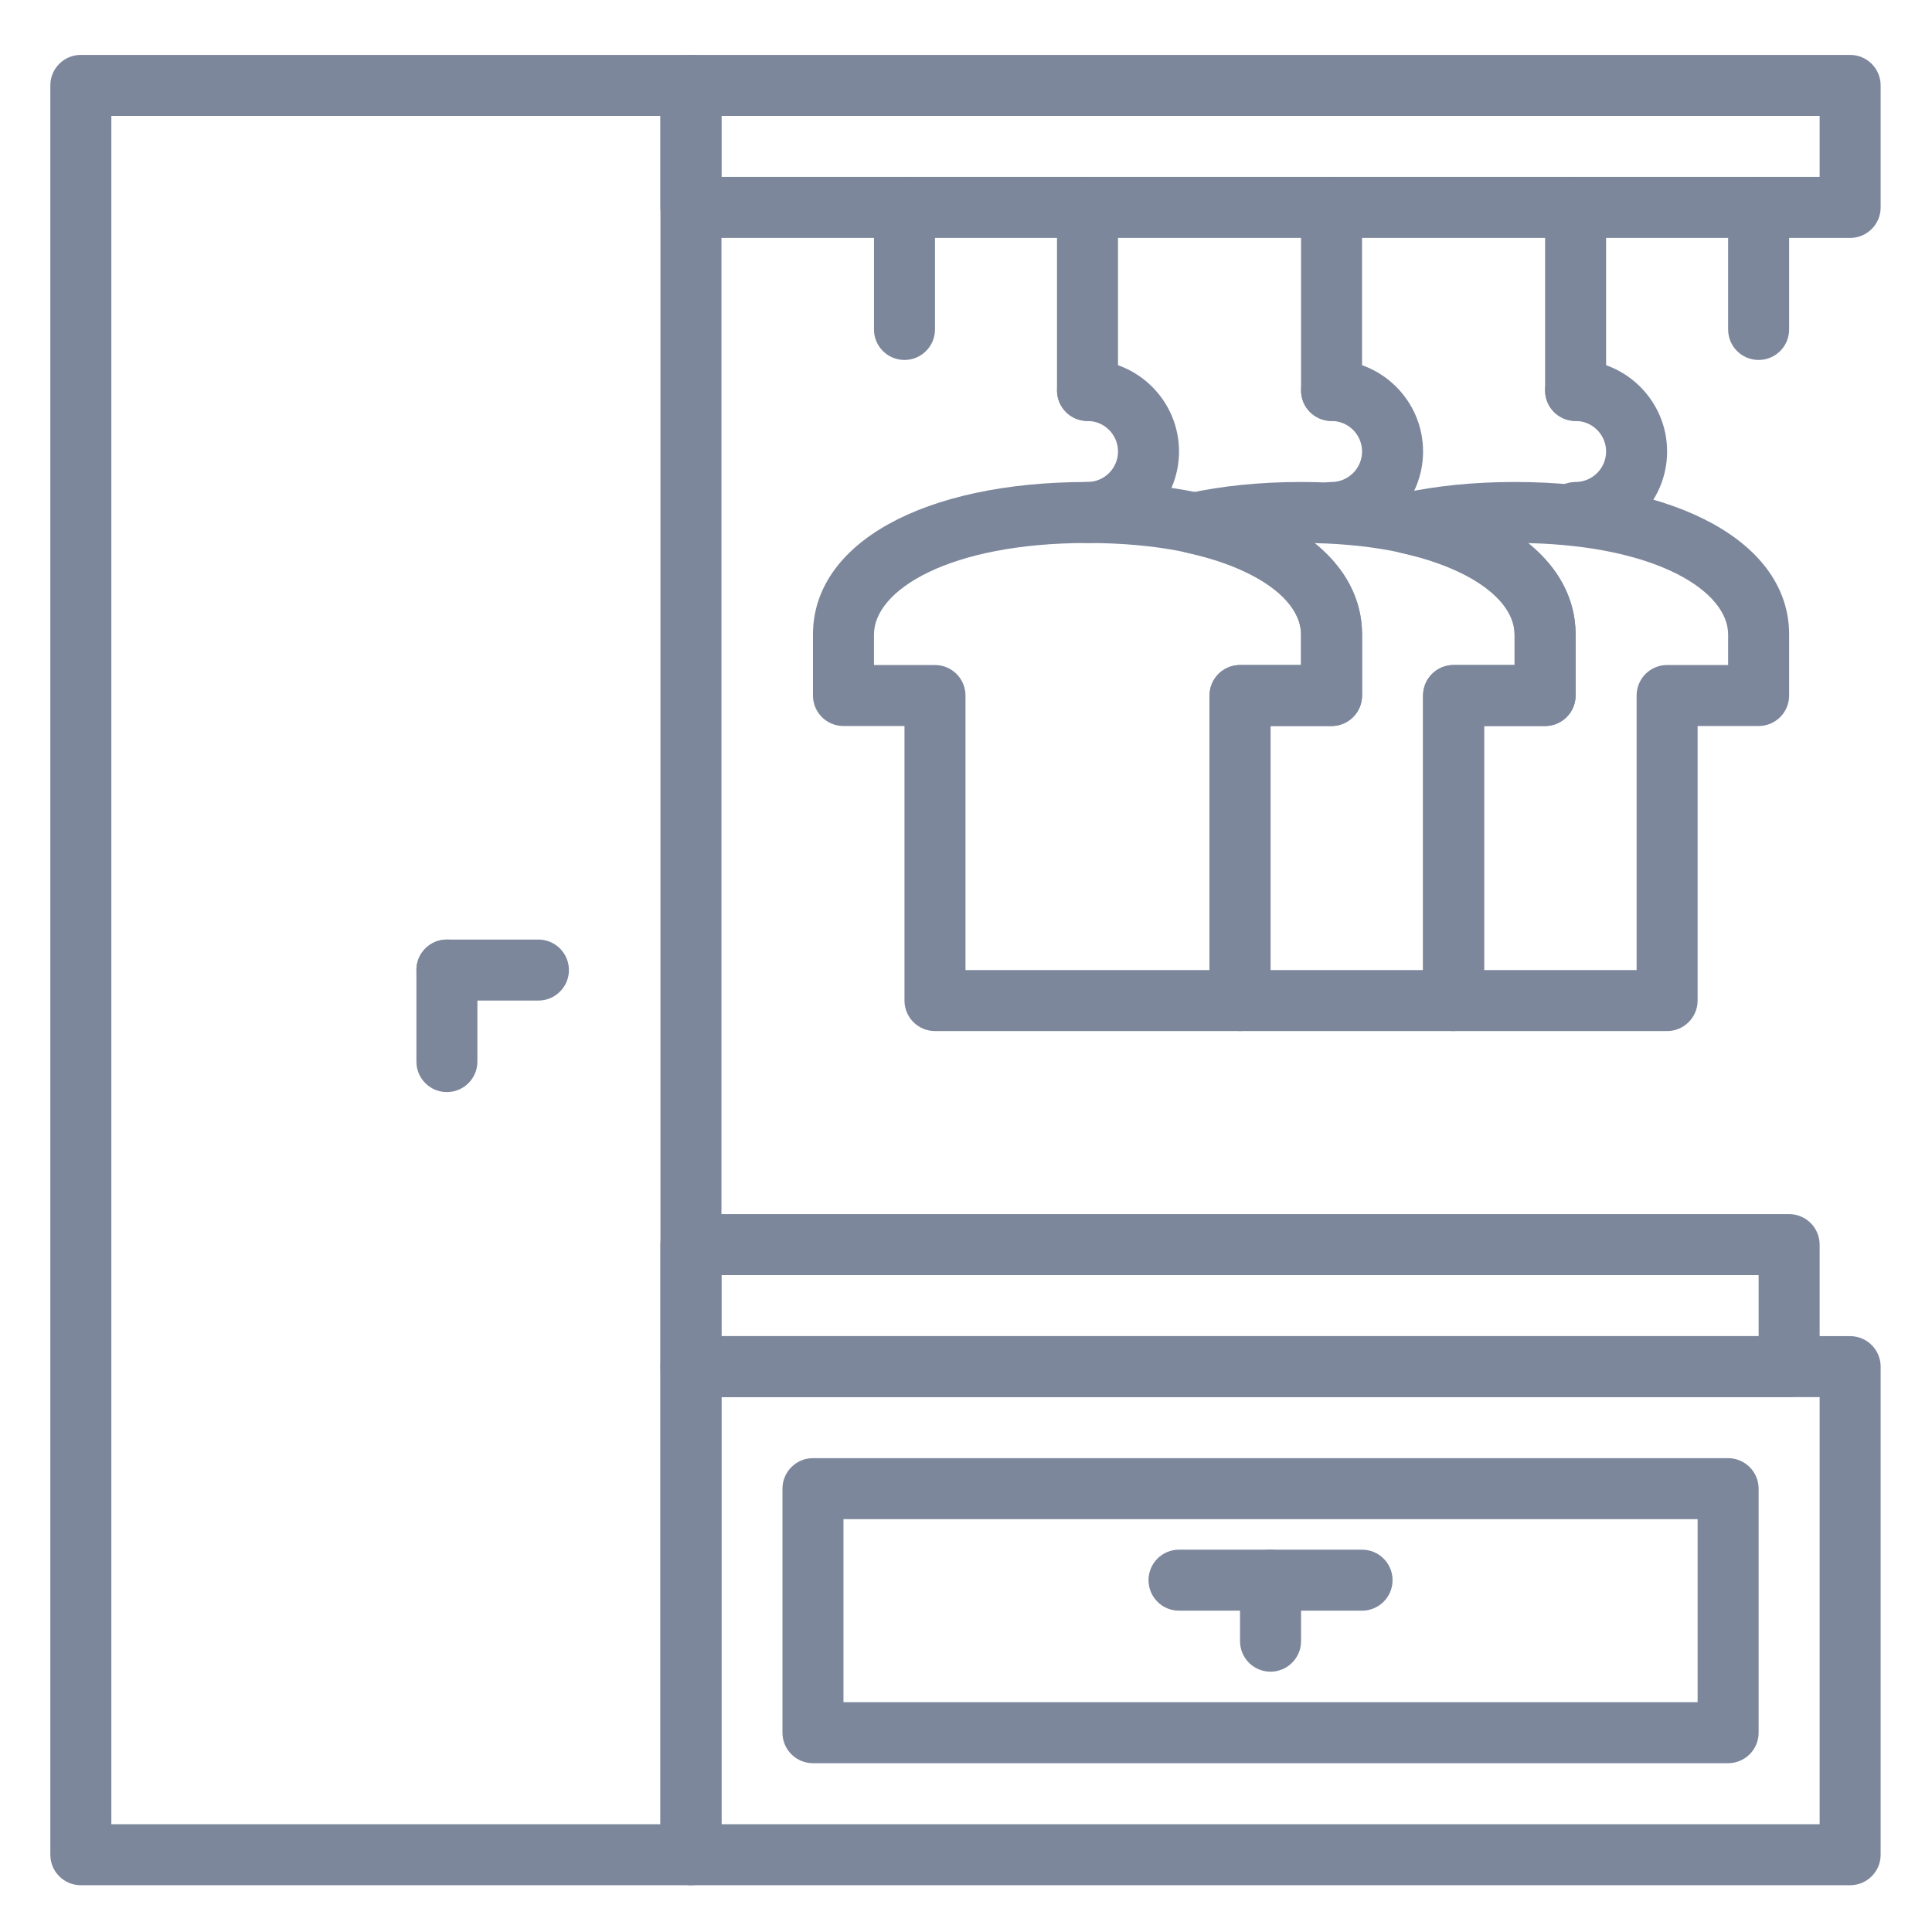 <svg width="19" height="19" viewBox="0 0 19 19" fill="none" xmlns="http://www.w3.org/2000/svg">
<g clip-path="url(#clip0_9470_85055)">
<path d="M8.895 1.74C8.729 1.74 8.595 1.874 8.595 2.04V3.24C8.595 3.406 8.729 3.54 8.895 3.54C9.06 3.54 9.195 3.406 9.195 3.24V2.04C9.195 1.874 9.06 1.74 8.895 1.74Z" fill="#7D879C"/>
<path d="M17.295 1.74C17.129 1.74 16.995 1.874 16.995 2.04V3.24C16.995 3.406 17.129 3.54 17.295 3.54C17.46 3.54 17.595 3.406 17.595 3.24V2.04C17.595 1.874 17.46 1.74 17.295 1.74Z" fill="#7D879C"/>
<path d="M6.795 0.54H0.795C0.629 0.54 0.495 0.674 0.495 0.84V18.24C0.495 18.406 0.629 18.54 0.795 18.54H6.795C6.96 18.54 7.095 18.406 7.095 18.24V0.84C7.095 0.674 6.96 0.54 6.795 0.54ZM6.495 17.94H1.095V1.14H6.495V17.94Z" fill="#7D879C"/>
<path d="M18.195 13.14H6.795C6.629 13.14 6.495 13.274 6.495 13.44V18.24C6.495 18.406 6.629 18.54 6.795 18.54H18.195C18.36 18.54 18.495 18.406 18.495 18.24V13.44C18.495 13.274 18.36 13.14 18.195 13.14ZM17.895 17.94H7.095V13.74H17.895V17.94Z" fill="#7D879C"/>
<path d="M18.195 0.54H6.795C6.629 0.54 6.495 0.674 6.495 0.84V2.04C6.495 2.206 6.629 2.34 6.795 2.34H18.195C18.36 2.34 18.495 2.206 18.495 2.04V0.84C18.495 0.674 18.36 0.54 18.195 0.54ZM17.895 1.74H7.095V1.14H17.895V1.74Z" fill="#7D879C"/>
<path d="M5.295 9.24H4.395C4.229 9.24 4.095 9.374 4.095 9.54C4.095 9.706 4.229 9.84 4.395 9.84H5.295C5.46 9.84 5.595 9.706 5.595 9.54C5.595 9.374 5.46 9.24 5.295 9.24Z" fill="#7D879C"/>
<path d="M4.395 9.24C4.229 9.24 4.095 9.374 4.095 9.54V10.44C4.095 10.606 4.229 10.74 4.395 10.74C4.56 10.74 4.695 10.606 4.695 10.44V9.54C4.695 9.374 4.56 9.24 4.395 9.24Z" fill="#7D879C"/>
<path d="M13.395 15.24H11.595C11.429 15.24 11.295 15.374 11.295 15.54C11.295 15.706 11.429 15.84 11.595 15.84H13.395C13.56 15.84 13.695 15.706 13.695 15.54C13.695 15.374 13.56 15.24 13.395 15.24Z" fill="#7D879C"/>
<path d="M12.495 15.24C12.329 15.24 12.195 15.374 12.195 15.54V16.14C12.195 16.306 12.329 16.44 12.495 16.44C12.66 16.44 12.795 16.306 12.795 16.14V15.54C12.795 15.374 12.66 15.24 12.495 15.24Z" fill="#7D879C"/>
<path d="M10.695 1.74C10.529 1.74 10.395 1.874 10.395 2.04V3.84C10.395 4.006 10.529 4.14 10.695 4.14C10.86 4.14 10.995 4.006 10.995 3.84V2.04C10.995 1.874 10.86 1.74 10.695 1.74Z" fill="#7D879C"/>
<path d="M10.695 4.74C9.08 4.74 7.995 5.343 7.995 6.24V6.84C7.995 7.006 8.129 7.14 8.295 7.14H8.895V9.84C8.895 10.005 9.029 10.14 9.195 10.14H12.195C12.36 10.14 12.495 10.005 12.495 9.84V7.14H13.095C13.26 7.14 13.395 7.006 13.395 6.84V6.24C13.395 5.343 12.309 4.74 10.695 4.74ZM12.795 6.54H12.195C12.029 6.54 11.895 6.674 11.895 6.84V9.54H9.495V6.84C9.495 6.674 9.36 6.54 9.195 6.54H8.595V6.24C8.595 5.804 9.331 5.34 10.695 5.34C12.059 5.34 12.795 5.804 12.795 6.24V6.54H12.795Z" fill="#7D879C"/>
<path d="M12.795 4.74C12.395 4.74 12.02 4.778 11.68 4.852C11.543 4.882 11.445 5.004 11.445 5.145C11.445 5.286 11.543 5.408 11.68 5.438C12.357 5.587 12.795 5.901 12.795 6.24V6.54H12.195C12.029 6.54 11.895 6.674 11.895 6.84V9.84C11.895 10.005 12.029 10.14 12.195 10.14H14.295C14.46 10.14 14.595 10.005 14.595 9.84V7.14H15.195C15.36 7.14 15.495 7.006 15.495 6.84V6.24C15.495 5.343 14.409 4.74 12.795 4.74ZM14.895 6.54H14.295C14.129 6.54 13.995 6.674 13.995 6.84V9.54H12.495V7.14H13.095C13.26 7.14 13.395 7.006 13.395 6.84V6.24C13.395 5.895 13.228 5.587 12.924 5.341C14.205 5.37 14.895 5.818 14.895 6.24V6.54Z" fill="#7D879C"/>
<path d="M14.895 4.74C14.495 4.74 14.12 4.778 13.78 4.852C13.643 4.882 13.545 5.004 13.545 5.145C13.545 5.286 13.643 5.408 13.78 5.438C14.457 5.587 14.895 5.901 14.895 6.24V6.54H14.295C14.129 6.54 13.995 6.674 13.995 6.84V9.84C13.995 10.005 14.129 10.14 14.295 10.14H16.395C16.56 10.14 16.695 10.005 16.695 9.84V7.14H17.295C17.46 7.14 17.595 7.006 17.595 6.84V6.24C17.595 5.343 16.509 4.74 14.895 4.74ZM16.995 6.54H16.395C16.229 6.54 16.095 6.674 16.095 6.84V9.54H14.595V7.14H15.195C15.36 7.14 15.495 7.006 15.495 6.84V6.24C15.495 5.895 15.328 5.587 15.024 5.341C16.305 5.37 16.995 5.818 16.995 6.24V6.54Z" fill="#7D879C"/>
<path d="M10.695 3.54C10.529 3.54 10.395 3.674 10.395 3.84C10.395 4.006 10.529 4.14 10.695 4.14C10.86 4.14 10.995 4.275 10.995 4.44C10.995 4.605 10.86 4.74 10.695 4.74C10.529 4.74 10.395 4.874 10.395 5.04C10.395 5.206 10.529 5.34 10.695 5.34C11.191 5.34 11.595 4.936 11.595 4.44C11.595 3.944 11.191 3.54 10.695 3.54Z" fill="#7D879C"/>
<path d="M13.095 1.74C12.929 1.74 12.795 1.874 12.795 2.04V3.84C12.795 4.006 12.929 4.14 13.095 4.14C13.26 4.14 13.395 4.006 13.395 3.84V2.04C13.395 1.874 13.26 1.74 13.095 1.74Z" fill="#7D879C"/>
<path d="M13.095 3.54C12.929 3.54 12.795 3.674 12.795 3.84C12.795 4.006 12.929 4.14 13.095 4.14C13.26 4.14 13.395 4.275 13.395 4.44C13.395 4.605 13.26 4.74 13.095 4.74C12.929 4.74 12.795 4.874 12.795 5.04C12.795 5.206 12.929 5.34 13.095 5.34C13.591 5.34 13.995 4.936 13.995 4.44C13.995 3.944 13.591 3.54 13.095 3.54Z" fill="#7D879C"/>
<path d="M15.495 1.74C15.329 1.74 15.195 1.874 15.195 2.04V3.84C15.195 4.006 15.329 4.14 15.495 4.14C15.66 4.14 15.795 4.006 15.795 3.84V2.04C15.795 1.874 15.66 1.74 15.495 1.74Z" fill="#7D879C"/>
<path d="M15.495 3.54C15.329 3.54 15.195 3.674 15.195 3.84C15.195 4.006 15.329 4.14 15.495 4.14C15.66 4.14 15.795 4.275 15.795 4.44C15.795 4.605 15.66 4.74 15.495 4.74C15.329 4.74 15.195 4.874 15.195 5.04C15.195 5.206 15.329 5.34 15.495 5.34C15.991 5.34 16.395 4.936 16.395 4.44C16.395 3.944 15.991 3.54 15.495 3.54Z" fill="#7D879C"/>
<path d="M17.595 11.94H6.795C6.629 11.94 6.495 12.075 6.495 12.24V13.44C6.495 13.606 6.629 13.74 6.795 13.74H17.595C17.76 13.74 17.895 13.606 17.895 13.44V12.24C17.895 12.075 17.76 11.94 17.595 11.94ZM17.295 13.14H7.095V12.54H17.295V13.14H17.295Z" fill="#7D879C"/>
<path d="M16.995 14.34H7.995C7.829 14.34 7.695 14.475 7.695 14.64V17.04C7.695 17.206 7.829 17.34 7.995 17.34H16.995C17.16 17.34 17.295 17.206 17.295 17.04V14.64C17.295 14.475 17.16 14.34 16.995 14.34ZM16.695 16.74H8.295V14.94H16.695V16.74Z" fill="#7D879C"/>
</g>
<defs>
<clipPath id="clip0_9470_85055">
<rect width="18" height="18" fill="white" transform="translate(0.495 0.54)"/>
</clipPath>
</defs>
</svg>
